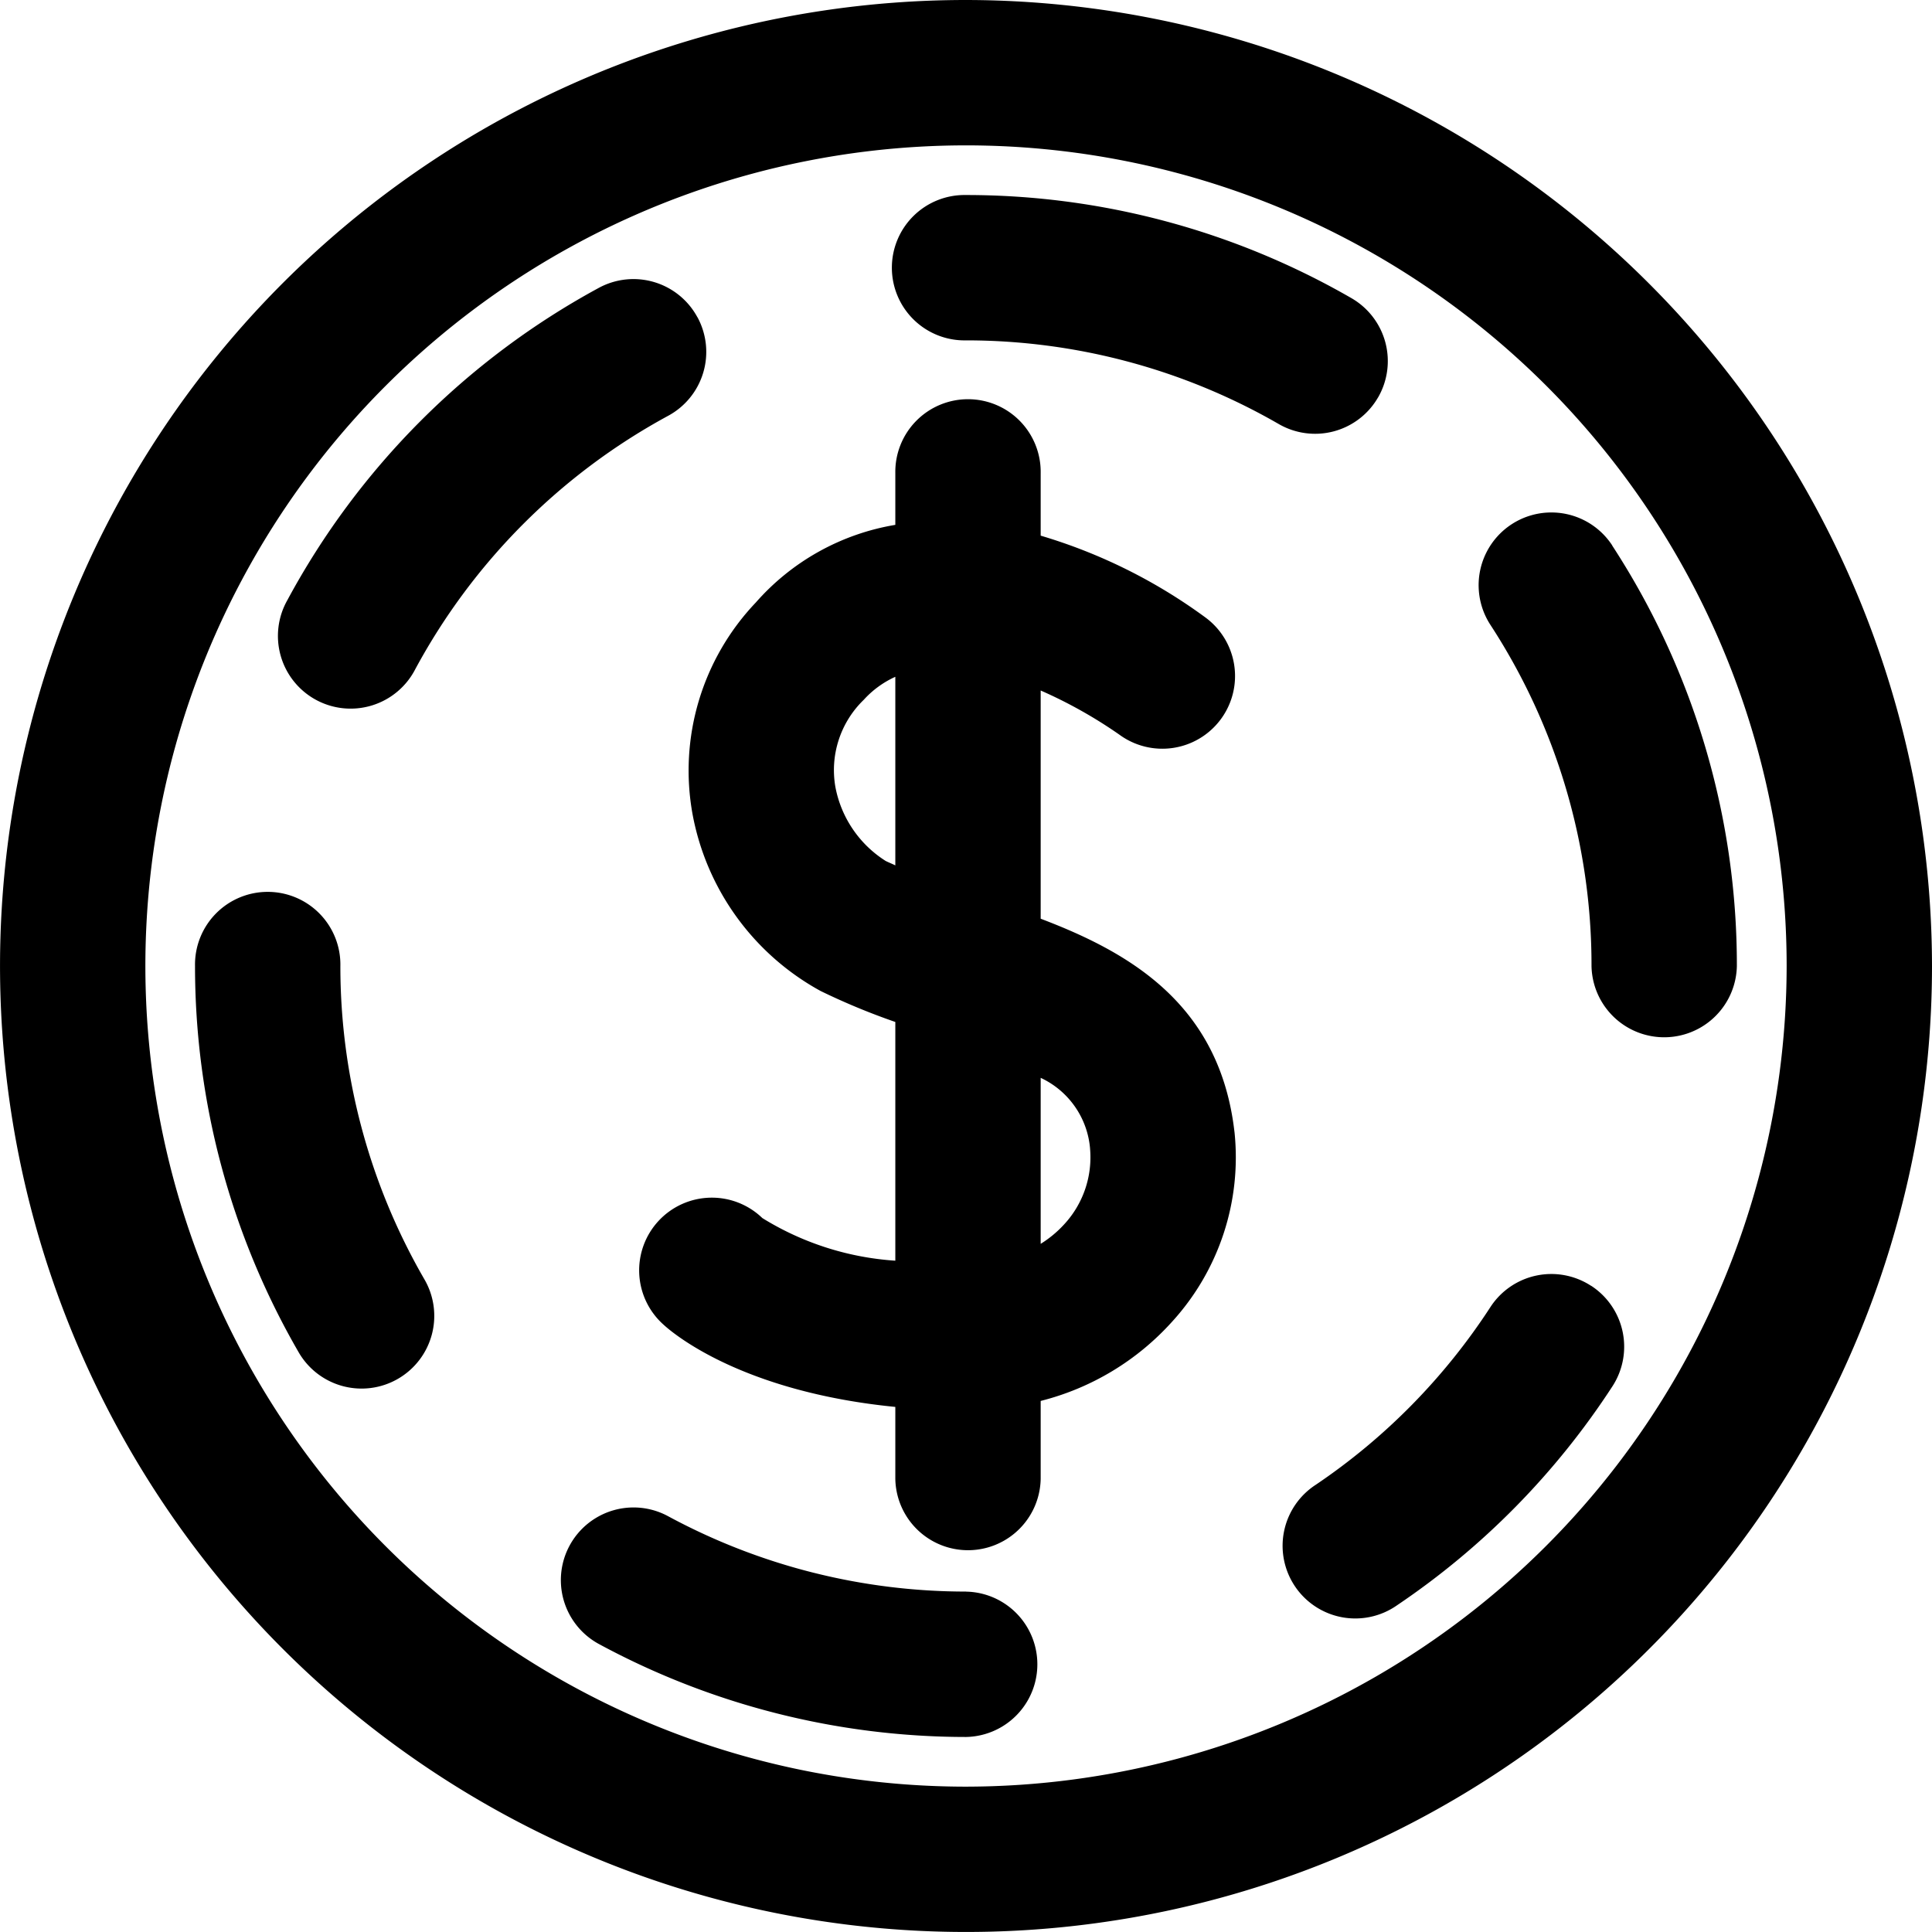 <svg xmlns="http://www.w3.org/2000/svg" width="68.573" height="68.573" viewBox="0 0 68.573 68.573">
  <path fill="currentColor" d="M15.052,45.388a2.58,2.58,0,1,1-4.466,2.584A27.357,27.357,0,0,1,6.922,34.286a2.58,2.58,0,1,1,5.159,0,22.185,22.185,0,0,0,2.97,11.1m9.7-34.13a2.579,2.579,0,0,0-3.5-1.037A27.373,27.373,0,0,0,10.2,21.3a2.58,2.58,0,1,0,4.539,2.452,22.233,22.233,0,0,1,8.978-8.995,2.579,2.579,0,0,0,1.037-3.5m9.536,45.233a22.243,22.243,0,0,1-10.574-2.673,2.579,2.579,0,0,0-2.46,4.534,27.407,27.407,0,0,0,13.034,3.3,2.58,2.58,0,0,0,0-5.159M48.911,14.109a2.58,2.58,0,0,0-.941-3.525A27.363,27.363,0,0,0,34.286,6.922a2.58,2.58,0,1,0,0,5.159,22.2,22.2,0,0,1,11.1,2.969,2.579,2.579,0,0,0,3.524-.942M68.573,34.286A34.286,34.286,0,1,1,34.286,0,34.326,34.326,0,0,1,68.573,34.286m-5.159,0A29.127,29.127,0,1,0,34.286,63.414,29.16,29.16,0,0,0,63.414,34.286M57.225,19.361A2.58,2.58,0,1,0,52.9,22.179a22.112,22.112,0,0,1,3.588,12.108,2.58,2.58,0,0,0,5.159,0,27.261,27.261,0,0,0-4.426-14.926m-.75,26.276a2.58,2.58,0,0,0-3.57.753A22.192,22.192,0,0,1,46.7,52.7a2.58,2.58,0,1,0,2.888,4.275,27.327,27.327,0,0,0,7.641-7.768,2.58,2.58,0,0,0-.753-3.57M43.816,40.175A8.653,8.653,0,0,1,41.6,46.913a9.355,9.355,0,0,1-4.663,2.811v2.769a2.58,2.58,0,0,1-5.159,0V49.936c-5.505-.543-7.94-2.653-8.231-2.923a2.58,2.58,0,1,1,3.511-3.78h0a10.237,10.237,0,0,0,4.72,1.513V36.273a23.859,23.859,0,0,1-2.653-1.1,9.032,9.032,0,0,1-4.545-6.279,8.653,8.653,0,0,1,2.247-7.51,8.434,8.434,0,0,1,4.951-2.755V16.8a2.58,2.58,0,1,1,5.159,0v2.212a18.994,18.994,0,0,1,5.85,2.906,2.58,2.58,0,0,1-3.063,4.153,16.464,16.464,0,0,0-2.787-1.563v8.1c3.162,1.2,6.357,3.033,6.878,7.566M31.778,24.022a3.405,3.405,0,0,0-1.121.817,3.471,3.471,0,0,0-1.005,3.1,3.978,3.978,0,0,0,1.783,2.619c.111.056.23.1.343.158ZM38.69,40.764a3.05,3.05,0,0,0-1.753-2.508v5.892a3.944,3.944,0,0,0,.822-.679,3.5,3.5,0,0,0,.93-2.705"/>
</svg>
